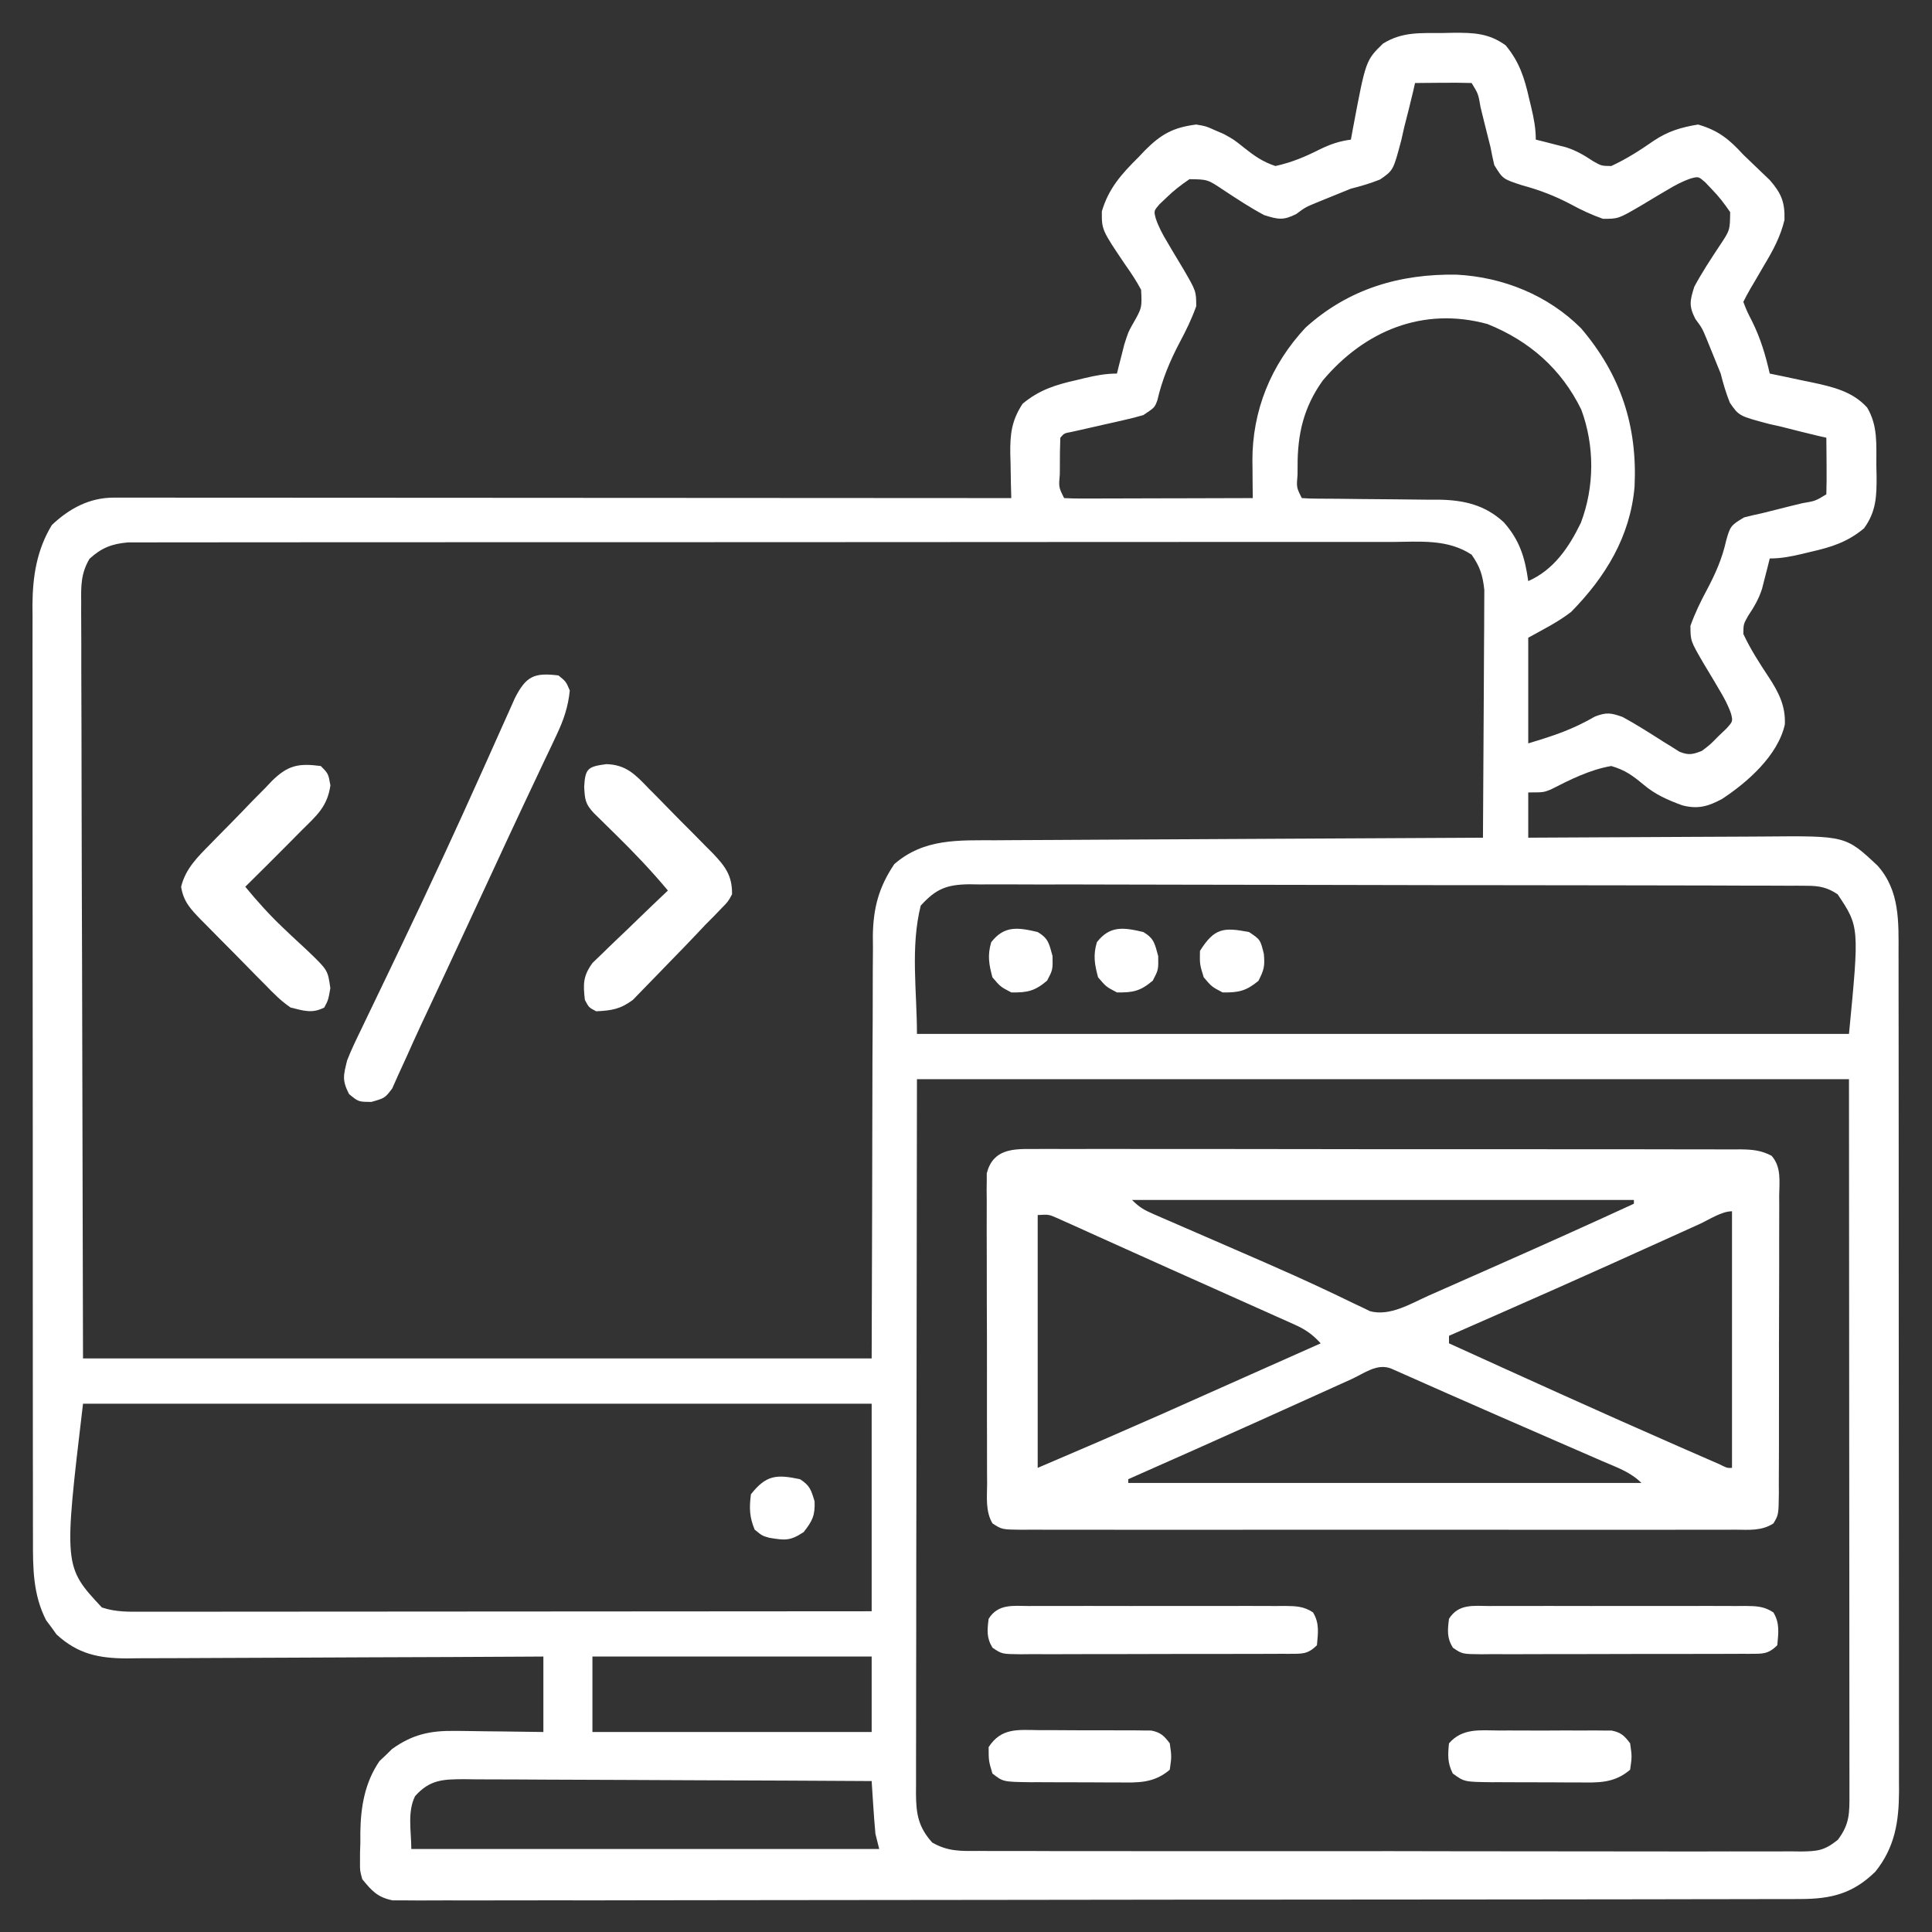 <svg width="512" height="512" viewBox="0 0 512 512" fill="none" xmlns="http://www.w3.org/2000/svg">
<rect x="0" y="0" width="512" height="512" fill="#333333" stroke="none"/>
<path d="M382.312 8.75C383.719 8.719 383.719 8.719 385.154 8.688C390.484 8.657 394.525 8.777 399 12C402.671 16.396 404.023 20.73 405.25 26.188C405.423 26.898 405.595 27.609 405.773 28.342C406.473 31.293 407 33.957 407 37C408.034 37.255 408.034 37.255 409.09 37.516C410.03 37.758 410.969 38 411.937 38.25C412.952 38.508 413.966 38.766 415.012 39.031C417.864 39.956 419.77 41.119 422.25 42.75C424.405 43.963 424.405 43.963 427 44C431.068 42.109 434.585 39.859 438.254 37.305C442.082 34.75 445.459 33.758 450 33C455.366 34.546 458.286 36.933 462 41C463.108 42.063 463.108 42.063 464.238 43.148C465.046 43.925 465.855 44.7 466.687 45.5C467.454 46.232 468.221 46.964 469.012 47.719C472.084 51.244 473.04 53.593 472.906 58.293C471.796 62.836 469.887 66.326 467.5 70.312C466.677 71.725 465.854 73.138 465.031 74.551C464.666 75.166 464.3 75.781 463.924 76.415C463.241 77.587 462.606 78.787 462 80C462.934 82.431 462.934 82.431 464.312 85.125C466.58 89.712 467.863 94.036 469 99C470.23 99.254 471.46 99.508 472.727 99.769C474.359 100.117 475.992 100.464 477.625 100.813C478.433 100.978 479.241 101.144 480.074 101.314C485.577 102.5 490.895 103.677 494.812 108C497.702 112.867 497.22 117.831 497.25 123.313C497.281 124.719 497.281 124.719 497.312 126.154C497.343 131.484 497.223 135.525 494 140C489.604 143.671 485.27 145.023 479.812 146.25C479.102 146.423 478.391 146.595 477.658 146.773C474.707 147.473 472.043 148 469 148C468.83 148.69 468.66 149.379 468.484 150.09C468.242 151.03 468 151.969 467.75 152.938C467.363 154.459 467.363 154.459 466.969 156.012C466.044 158.864 464.881 160.77 463.25 163.25C462.037 165.408 462.037 165.408 462 168C463.91 172.07 466.23 175.671 468.707 179.41C471.336 183.401 473.242 187.112 473 192C471.159 200.213 463.109 207.309 456.352 211.734C452.671 213.715 449.921 214.511 445.781 213.41C441.915 211.985 438.716 210.604 435.543 207.926C432.641 205.514 430.645 204.06 427 203C421.303 203.975 416.045 206.642 410.932 209.246C409 210 409 210 405 210C405 213.96 405 217.92 405 222C405.957 221.993 406.914 221.987 407.901 221.98C416.948 221.919 425.996 221.874 435.043 221.845C439.694 221.829 444.345 221.808 448.996 221.774C453.489 221.741 457.982 221.723 462.476 221.715C464.185 221.71 465.894 221.699 467.603 221.683C489.127 221.486 489.127 221.486 497.562 229.395C503.519 236.047 503.148 244.352 503.134 252.741C503.136 253.717 503.138 254.692 503.141 255.697C503.147 258.963 503.146 262.228 503.145 265.494C503.148 267.836 503.152 270.179 503.155 272.521C503.164 278.883 503.167 285.244 503.167 291.606C503.168 296.247 503.171 300.889 503.174 305.53C503.182 318.013 503.186 330.495 503.185 342.978C503.185 344.041 503.185 344.041 503.185 345.125C503.185 345.834 503.185 346.544 503.185 347.274C503.185 358.769 503.194 370.264 503.208 381.759C503.223 393.57 503.23 405.381 503.229 417.192C503.228 423.82 503.231 430.448 503.242 437.076C503.252 443.309 503.252 449.542 503.244 455.775C503.243 458.061 503.246 460.348 503.252 462.634C503.26 465.758 503.255 468.881 503.247 472.005C503.252 472.908 503.257 473.81 503.263 474.74C503.219 482.773 502.174 489.533 497 496C491.057 501.811 485.349 503.246 477.171 503.26C476.518 503.264 475.865 503.268 475.192 503.272C473.012 503.282 470.832 503.278 468.652 503.274C467.069 503.279 465.487 503.284 463.905 503.29C459.563 503.304 455.222 503.306 450.881 503.305C446.196 503.307 441.512 503.32 436.828 503.332C426.59 503.354 416.353 503.362 406.116 503.367C399.726 503.371 393.335 503.377 386.945 503.384C369.254 503.404 351.564 503.42 333.873 503.423C332.176 503.424 332.176 503.424 330.444 503.424C328.15 503.424 325.856 503.425 323.562 503.425C321.854 503.425 321.854 503.425 320.111 503.426C318.971 503.426 317.831 503.426 316.656 503.426C298.163 503.43 279.669 503.457 261.175 503.494C242.192 503.532 223.209 503.551 204.225 503.552C193.565 503.552 182.905 503.561 172.245 503.59C163.172 503.614 154.1 503.622 145.028 503.607C140.397 503.599 135.767 503.6 131.137 503.623C126.9 503.643 122.664 503.641 118.428 503.62C116.893 503.617 115.358 503.622 113.823 503.636C111.74 503.654 109.66 503.641 107.577 503.621C106.419 503.622 105.262 503.622 104.069 503.623C100.058 502.809 98.553 501.124 96 498C95.385 495.739 95.385 495.739 95.406 493.453C95.409 492.608 95.411 491.762 95.414 490.891C95.442 490.019 95.471 489.148 95.5 488.25C95.496 486.966 95.496 486.966 95.492 485.656C95.596 478.83 96.661 472.416 100.578 466.695C101.406 465.918 101.406 465.918 102.25 465.125C102.791 464.591 103.333 464.058 103.891 463.508C109.269 459.663 113.915 458.625 120.465 458.707C121.143 458.711 121.821 458.716 122.52 458.72C124.66 458.737 126.798 458.774 128.937 458.812C130.399 458.828 131.861 458.841 133.322 458.854C136.882 458.884 140.44 458.943 144 459C144 452.4 144 445.8 144 439C142.527 439.009 141.054 439.018 139.536 439.027C125.647 439.108 111.757 439.168 97.868 439.207C90.727 439.228 83.586 439.256 76.446 439.302C70.22 439.342 63.994 439.367 57.768 439.376C54.473 439.382 51.179 439.396 47.884 439.423C44.2 439.452 40.516 439.456 36.832 439.454C35.748 439.468 34.664 439.483 33.547 439.498C26.118 439.457 20.633 438.338 14.976 433.141C14.307 432.205 14.307 432.205 13.625 431.25C12.933 430.33 12.933 430.33 12.226 429.391C8.718 422.552 8.711 415.475 8.739 407.969C8.735 406.879 8.732 405.789 8.728 404.666C8.717 401.024 8.721 397.382 8.725 393.741C8.721 391.125 8.716 388.51 8.71 385.894C8.697 379.534 8.695 373.174 8.698 366.813C8.699 361.641 8.698 356.47 8.693 351.298C8.693 350.192 8.693 350.192 8.692 349.064C8.69 347.567 8.689 346.069 8.688 344.572C8.677 330.539 8.679 316.506 8.685 302.473C8.691 289.647 8.679 276.822 8.66 263.996C8.641 250.813 8.633 237.63 8.636 224.447C8.638 217.052 8.636 209.656 8.622 202.26C8.608 195.305 8.611 188.349 8.624 181.394C8.626 178.844 8.624 176.294 8.615 173.744C8.605 170.257 8.613 166.771 8.626 163.285C8.618 162.281 8.611 161.276 8.603 160.242C8.661 152.678 9.768 145.667 13.75 139.125C18.371 134.761 23.702 131.874 30.148 131.877C30.997 131.875 31.846 131.873 32.721 131.871C34.12 131.875 34.12 131.875 35.548 131.88C37.034 131.878 37.034 131.878 38.55 131.877C41.885 131.876 45.22 131.881 48.555 131.886C50.94 131.887 53.325 131.887 55.709 131.886C61.522 131.886 67.335 131.89 73.148 131.896C79.911 131.904 86.674 131.905 93.437 131.906C105.498 131.908 117.559 131.915 129.62 131.925C141.337 131.934 153.054 131.941 164.771 131.945C165.493 131.945 166.215 131.946 166.959 131.946C170.582 131.947 174.204 131.948 177.826 131.95C207.884 131.96 237.942 131.978 268 132C267.965 130.698 267.93 129.396 267.895 128.055C267.866 126.328 267.839 124.602 267.812 122.875C267.775 121.591 267.775 121.591 267.736 120.281C267.676 115.08 268.056 111.486 271 107C275.396 103.329 279.73 101.977 285.187 100.75C285.898 100.577 286.609 100.405 287.342 100.227C290.293 99.527 292.957 99 296 99C296.17 98.31 296.34 97.621 296.516 96.91C296.758 95.97 297 95.031 297.25 94.062C297.482 93.146 297.714 92.23 297.953 91.285C299 88 299 88 300.167 85.918C302.646 81.577 302.646 81.577 302.402 76.784C301.176 74.497 299.82 72.423 298.312 70.312C291.967 60.925 291.967 60.925 292 56C293.822 49.891 297.212 46.115 301.687 41.688C302.568 40.758 302.568 40.758 303.467 39.811C307.747 35.521 310.953 33.774 317 33C319.582 33.434 319.582 33.434 321.812 34.438C323.085 34.989 323.085 34.989 324.383 35.551C327 37 327 37 329.555 39.043C332.389 41.285 334.559 42.854 338 44C342.249 43.062 345.753 41.602 349.617 39.656C352.537 38.227 354.81 37.437 358 37C358.273 35.515 358.273 35.515 358.551 34C361.934 16.014 361.934 16.014 366.5 11.562C371.614 8.366 376.473 8.782 382.312 8.75ZM375 22C374.84 22.706 374.681 23.412 374.516 24.14C373.763 27.355 372.945 30.551 372.125 33.75C371.75 35.417 371.75 35.417 371.367 37.117C369.24 45.142 369.24 45.142 365.733 47.568C363.175 48.59 360.669 49.332 358 50C355.893 50.848 353.789 51.701 351.687 52.562C350.722 52.956 349.756 53.349 348.762 53.754C345.957 54.92 345.957 54.92 343.52 56.715C340.079 58.47 338.679 58.155 335 57C331.259 54.999 327.729 52.664 324.189 50.33C320.017 47.542 320.017 47.542 315.215 47.488C312.996 49.003 311.042 50.491 309.125 52.375C308.509 52.96 307.893 53.545 307.258 54.148C305.769 55.89 305.769 55.89 306.276 57.858C307.056 60.166 308.061 62.034 309.32 64.117C309.773 64.889 310.225 65.662 310.691 66.457C311.646 68.067 312.609 69.671 313.582 71.269C316.996 77.148 316.996 77.148 317.016 81.148C315.811 84.529 314.321 87.586 312.625 90.75C309.993 95.755 307.983 100.588 306.703 106.109C306 108 306 108 303 110C301.399 110.476 299.778 110.888 298.148 111.254C296.748 111.576 296.748 111.576 295.32 111.904C294.348 112.122 293.376 112.339 292.375 112.563C290.445 112.998 288.515 113.437 286.586 113.879C285.73 114.07 284.875 114.262 283.994 114.459C282.016 114.818 282.016 114.818 281 116C280.9 118.511 280.861 120.989 280.875 123.5C280.871 124.203 280.867 124.905 280.863 125.629C280.556 129.104 280.556 129.104 282 132C283.565 132.093 285.135 132.117 286.703 132.114C288.205 132.113 288.205 132.113 289.737 132.113C290.825 132.108 291.914 132.103 293.035 132.098C294.144 132.096 295.252 132.095 296.394 132.093C299.95 132.088 303.506 132.075 307.062 132.063C309.467 132.058 311.871 132.053 314.275 132.049C320.184 132.038 326.092 132.021 332 132C331.987 130.918 331.974 129.836 331.96 128.722C331.95 127.279 331.94 125.837 331.93 124.395C331.92 123.684 331.911 122.974 331.901 122.242C331.832 108.847 336.807 96.666 345.965 86.844C357.353 76.527 371.01 72.523 386.082 72.789C398.364 73.45 410.227 78.227 419 87C429.533 99.358 433.951 112.897 433.175 128.994C432.024 142.2 425.48 152.888 416.383 162.148C412.886 164.866 408.871 166.849 405 169C405 178.24 405 187.48 405 197C412.018 194.895 416.671 193.345 422.676 189.891C425.748 188.713 426.879 188.906 430 190C433.721 192.022 437.279 194.307 440.85 196.582C441.581 197.032 442.313 197.482 443.066 197.945C443.726 198.363 444.385 198.781 445.065 199.211C447.497 200.203 448.581 199.941 451 199C453.241 197.308 453.241 197.308 455.312 195.188C456.03 194.5 456.748 193.813 457.488 193.105C459.243 191.172 459.243 191.172 458.739 189.126C457.943 186.837 456.933 184.956 455.68 182.883C455.227 182.111 454.775 181.339 454.309 180.543C453.354 178.933 452.391 177.329 451.418 175.73C448.004 169.852 448.004 169.852 447.984 165.852C449.189 162.471 450.678 159.414 452.375 156.25C454.626 152.011 456.393 148.021 457.437 143.313C458.49 139.562 458.621 139.223 462.187 137.125C463.781 136.706 465.388 136.341 467 136C468.35 135.666 469.699 135.327 471.047 134.984C473.238 134.427 475.428 133.877 477.628 133.356C481.102 132.766 481.102 132.766 484 131C484.073 128.47 484.092 125.967 484.062 123.438C484.056 122.371 484.056 122.371 484.049 121.283C484.037 119.522 484.019 117.761 484 116C483.294 115.84 482.588 115.681 481.86 115.516C478.645 114.763 475.449 113.945 472.25 113.125C470.583 112.75 470.583 112.75 468.883 112.367C460.858 110.24 460.858 110.24 458.432 106.733C457.41 104.175 456.668 101.669 456 99C455.152 96.893 454.299 94.789 453.437 92.688C453.044 91.722 452.651 90.757 452.246 89.762C451.08 86.957 451.08 86.957 449.285 84.519C447.53 81.079 447.845 79.679 449 76C451.001 72.259 453.336 68.729 455.67 65.189C458.458 61.017 458.458 61.017 458.512 56.215C456.997 53.996 455.509 52.042 453.625 50.125C453.04 49.509 452.455 48.893 451.852 48.258C450.11 46.769 450.11 46.769 448.142 47.276C445.834 48.056 443.966 49.061 441.883 50.32C441.111 50.773 440.338 51.225 439.543 51.691C437.933 52.646 436.329 53.609 434.73 54.582C428.836 58.005 428.836 58.005 424.781 57.98C421.807 56.932 419.146 55.695 416.375 54.188C412.1 51.93 408.1 50.385 403.437 49.125C398.275 47.447 398.275 47.447 396 43.75C395.622 42.177 395.299 40.59 395 39C394.494 36.92 393.964 34.846 393.434 32.773C393.063 31.308 392.704 29.841 392.355 28.372C391.766 24.898 391.766 24.898 390 22C387.469 21.927 384.967 21.907 382.437 21.938C381.727 21.942 381.016 21.947 380.283 21.951C378.522 21.963 376.761 21.981 375 22ZM350.539 100.848C345.456 107.956 343.826 115.092 343.875 123.688C343.871 124.377 343.867 125.066 343.863 125.775C343.57 129.174 343.57 129.174 345 132C346.339 132.101 347.683 132.136 349.026 132.142C349.881 132.149 350.736 132.156 351.617 132.163C353.015 132.169 353.015 132.169 354.441 132.176C356.407 132.199 358.372 132.223 360.338 132.248C363.443 132.283 366.547 132.312 369.653 132.326C372.645 132.342 375.637 132.382 378.629 132.426C379.547 132.424 380.465 132.422 381.411 132.42C388.012 132.544 393.561 133.818 398.525 138.412C402.759 143.198 404.134 147.792 405 154C411.765 151.01 415.785 145.074 418.937 138.563C422.579 128.993 422.612 118.171 419.062 108.563C413.777 97.74 405.273 90.323 394.18 85.867C377.084 81.205 361.596 87.695 350.539 100.848ZM23.718 148.092C21.459 151.916 21.456 155.221 21.519 159.536C21.515 160.391 21.512 161.247 21.509 162.129C21.502 165.004 21.524 167.878 21.546 170.753C21.547 172.846 21.547 174.94 21.544 177.033C21.544 182.641 21.567 188.249 21.595 193.857C21.618 199.119 21.619 204.38 21.622 209.642C21.642 225.032 21.698 240.422 21.75 255.813C21.832 290.194 21.915 324.576 22 360C90.97 360 159.94 360 231 360C231.131 320.629 231.131 320.629 231.208 281.258C231.249 273.623 231.249 273.623 231.274 270.042C231.287 267.555 231.29 265.068 231.286 262.581C231.281 258.801 231.307 255.022 231.341 251.243C231.332 250.145 231.323 249.048 231.314 247.917C231.422 240.643 232.895 235.08 237 229C244.884 222.144 254.018 222.697 263.922 222.681C265.331 222.672 266.741 222.662 268.151 222.651C271.963 222.624 275.774 222.608 279.586 222.595C283.575 222.58 287.564 222.553 291.553 222.527C299.1 222.481 306.647 222.444 314.194 222.411C322.789 222.372 331.384 222.323 339.979 222.273C357.652 222.169 375.326 222.08 393 222C393.07 213.107 393.123 204.214 393.155 195.321C393.171 191.192 393.192 187.062 393.226 182.933C393.259 178.945 393.277 174.958 393.285 170.97C393.29 169.451 393.301 167.932 393.317 166.413C393.339 164.28 393.342 162.148 393.341 160.015C393.347 158.803 393.354 157.59 393.361 156.341C392.941 152.458 392.238 150.211 390 147C383.609 142.777 376.238 143.584 368.829 143.626C367.374 143.623 365.92 143.619 364.465 143.614C360.477 143.603 356.49 143.611 352.502 143.622C348.198 143.631 343.894 143.623 339.59 143.617C331.162 143.607 322.734 143.614 314.307 143.626C304.495 143.64 294.682 143.638 284.87 143.636C267.365 143.633 249.861 143.644 232.356 143.664C215.365 143.683 198.374 143.69 181.383 143.684C162.884 143.678 144.385 143.678 125.885 143.69C123.913 143.691 121.942 143.692 119.97 143.693C119 143.694 118.029 143.695 117.03 143.695C110.188 143.699 103.346 143.699 96.504 143.697C88.169 143.695 79.834 143.7 71.499 143.714C67.245 143.722 62.992 143.726 58.738 143.721C54.846 143.717 50.954 143.722 47.062 143.735C45.652 143.738 44.242 143.737 42.833 143.733C40.919 143.728 39.006 143.736 37.093 143.746C36.029 143.746 34.966 143.747 33.87 143.748C29.597 144.123 26.876 145.197 23.718 148.092ZM244 240C241.25 251 243 262.662 243 274C324.51 274 406.02 274 490 274C492.744 245.601 492.744 245.601 487 237C484.276 235.171 482.132 234.749 478.886 234.74C477.662 234.729 477.662 234.729 476.413 234.719C475.077 234.722 475.077 234.722 473.714 234.726C472.763 234.721 471.812 234.715 470.833 234.71C467.639 234.695 464.446 234.694 461.252 234.694C458.966 234.686 456.68 234.678 454.393 234.668C448.176 234.646 441.959 234.638 435.742 234.633C431.86 234.629 427.978 234.623 424.096 234.616C413.345 234.596 402.595 234.58 391.844 234.577C391.156 234.577 390.468 234.576 389.76 234.576C388.365 234.576 386.971 234.575 385.577 234.575C384.885 234.575 384.193 234.575 383.479 234.574C382.44 234.574 382.44 234.574 381.38 234.574C370.148 234.57 358.917 234.543 347.686 234.506C336.153 234.468 324.62 234.449 313.086 234.448C306.612 234.447 300.137 234.439 293.663 234.41C287.574 234.384 281.486 234.382 275.397 234.398C273.161 234.4 270.926 234.393 268.69 234.377C265.639 234.357 262.591 234.367 259.54 234.385C258.211 234.365 258.211 234.365 256.854 234.345C250.874 234.427 248.066 235.529 244 240ZM243 286C242.959 318.072 242.917 350.144 242.875 383.188C242.857 393.322 242.839 403.457 242.82 413.899C242.813 422.967 242.813 422.967 242.809 432.035C242.807 436.08 242.8 440.126 242.789 444.171C242.775 449.329 242.771 454.486 242.774 459.643C242.773 461.538 242.769 463.433 242.762 465.327C242.752 467.884 242.754 470.44 242.759 472.996C242.754 473.74 242.748 474.484 242.742 475.25C242.773 480.733 243.357 484.158 247.034 488.28C251.215 490.704 254.697 490.559 259.451 490.515C260.886 490.525 260.886 490.525 262.349 490.536C265.556 490.554 268.762 490.544 271.969 490.533C274.267 490.541 276.565 490.549 278.863 490.56C285.106 490.582 291.35 490.579 297.594 490.57C302.803 490.565 308.012 490.572 313.221 490.58C326.209 490.598 339.198 490.591 352.186 490.574C363.467 490.559 374.747 490.573 386.027 490.602C397.611 490.632 409.195 490.642 420.779 490.633C427.282 490.628 433.785 490.63 440.288 490.651C446.402 490.669 452.515 490.663 458.628 490.639C460.874 490.634 463.12 490.637 465.365 490.65C468.427 490.666 471.487 490.651 474.549 490.628C475.441 490.64 476.334 490.652 477.253 490.664C481.697 490.597 483.441 490.446 487.028 487.586C490.223 483.396 490.14 480.39 490.12 475.281C490.121 474.476 490.122 473.672 490.123 472.844C490.124 470.125 490.119 467.407 490.113 464.689C490.113 462.716 490.113 460.744 490.114 458.771C490.114 453.473 490.108 448.176 490.101 442.878C490.096 437.913 490.095 432.947 490.095 427.982C490.089 413.446 490.075 398.911 490.062 384.375C490.042 351.911 490.021 319.447 490 286C408.49 286 326.98 286 243 286ZM22 372C16.878 415.156 16.878 415.156 27 426C30.708 427.236 34.131 427.135 37.992 427.12C39.227 427.122 39.227 427.122 40.486 427.123C43.255 427.124 46.023 427.119 48.792 427.114C50.772 427.113 52.753 427.113 54.734 427.114C60.12 427.114 65.506 427.108 70.892 427.101C76.517 427.095 82.143 427.095 87.768 427.093C98.425 427.09 109.081 427.082 119.738 427.072C131.868 427.061 143.999 427.055 156.129 427.05C181.086 427.04 206.043 427.022 231 427C231 408.85 231 390.7 231 372C162.03 372 93.06 372 22 372ZM157 439C157 445.6 157 452.2 157 459C181.42 459 205.84 459 231 459C231 452.4 231 445.8 231 439C206.58 439 182.16 439 157 439ZM110 476C107.908 480.185 109 485.321 109 490C149.92 490 190.84 490 233 490C232.505 488.02 232.505 488.02 232 486C231.779 483.586 231.594 481.169 231.437 478.75C231.354 477.487 231.27 476.223 231.184 474.922C231.123 473.958 231.062 472.993 231 472C215.962 471.907 200.924 471.836 185.885 471.793C178.903 471.772 171.92 471.744 164.938 471.698C158.201 471.654 151.464 471.631 144.727 471.62C142.155 471.613 139.583 471.599 137.011 471.577C133.413 471.548 129.815 471.544 126.216 471.546C124.616 471.524 124.616 471.524 122.984 471.502C117.428 471.533 113.916 471.589 110 476Z" fill="white" style="fill:white;fill-opacity:1;"/>
<path d="M274.085 304.499C275.317 304.49 275.317 304.49 276.574 304.482C279.33 304.468 282.086 304.483 284.842 304.498C286.816 304.495 288.791 304.489 290.765 304.482C296.131 304.468 301.496 304.479 306.862 304.496C312.472 304.509 318.082 304.503 323.692 304.499C333.114 304.497 342.536 304.51 351.958 304.533C362.858 304.56 373.757 304.562 384.657 304.55C395.134 304.539 405.611 304.545 416.088 304.56C420.55 304.565 425.013 304.565 429.475 304.561C434.728 304.556 439.981 304.566 445.234 304.588C447.164 304.593 449.094 304.594 451.025 304.589C453.655 304.583 456.285 304.595 458.915 304.612C460.067 304.603 460.067 304.603 461.242 304.594C464.374 304.632 466.67 304.829 469.474 306.28C472.137 309.281 471.544 313.109 471.502 316.922C471.51 318.291 471.51 318.291 471.518 319.687C471.531 322.708 471.514 325.729 471.496 328.75C471.496 330.846 471.498 332.942 471.501 335.038C471.502 339.433 471.489 343.828 471.467 348.223C471.438 353.862 471.441 359.501 471.454 365.141C471.461 369.47 471.453 373.798 471.44 378.127C471.436 380.207 471.436 382.286 471.439 384.366C471.442 387.27 471.426 390.174 471.404 393.078C471.411 394.373 471.411 394.373 471.418 395.695C471.346 401.417 471.346 401.417 469.979 403.721C466.849 405.744 463.561 405.412 459.953 405.381C459.123 405.386 458.294 405.39 457.439 405.395C454.65 405.407 451.861 405.398 449.072 405.388C447.077 405.392 445.081 405.398 443.086 405.404C437.658 405.418 432.231 405.412 426.803 405.403C421.131 405.395 415.459 405.402 409.787 405.407C400.26 405.413 390.734 405.405 381.208 405.391C370.184 405.375 359.16 405.38 348.136 405.397C338.682 405.41 329.228 405.412 319.774 405.404C314.123 405.4 308.472 405.399 302.82 405.409C297.508 405.418 292.196 405.412 286.884 405.394C284.931 405.39 282.978 405.391 281.024 405.398C278.365 405.406 275.707 405.396 273.047 405.381C271.879 405.391 271.879 405.391 270.686 405.401C265.532 405.345 265.532 405.345 263.021 403.718C261.13 400.536 261.577 396.786 261.596 393.186C261.589 392.285 261.582 391.384 261.575 390.455C261.557 387.471 261.561 384.488 261.566 381.504C261.562 379.433 261.557 377.361 261.551 375.29C261.542 370.947 261.544 366.603 261.554 362.26C261.565 356.69 261.545 351.12 261.516 345.55C261.498 341.272 261.498 336.994 261.504 332.716C261.504 330.662 261.498 328.608 261.485 326.554C261.471 323.684 261.481 320.814 261.498 317.944C261.489 317.093 261.479 316.243 261.469 315.366C261.479 314.583 261.489 313.799 261.499 312.991C261.499 312.313 261.499 311.635 261.499 310.936C263.168 304.481 268.389 304.428 274.085 304.499ZM300 318C301.96 319.96 303.154 320.642 305.642 321.721C306.767 322.213 306.767 322.213 307.916 322.715C308.732 323.067 309.549 323.419 310.391 323.781C311.239 324.151 312.088 324.522 312.962 324.903C315.723 326.107 318.486 327.304 321.25 328.5C325.001 330.129 328.751 331.761 332.5 333.395C333.418 333.794 334.336 334.194 335.281 334.605C340.364 336.825 345.417 339.093 350.438 341.449C351.449 341.924 352.461 342.398 353.503 342.887C355.28 343.728 357.052 344.58 358.817 345.445C359.584 345.808 360.351 346.17 361.141 346.543C361.775 346.853 362.41 347.162 363.063 347.481C368.386 348.907 373.916 345.44 378.684 343.316C379.528 342.945 380.373 342.573 381.243 342.19C383.977 340.986 386.707 339.775 389.438 338.563C391.303 337.739 393.168 336.915 395.033 336.092C407.729 330.483 420.396 324.813 433 319C433 318.67 433 318.34 433 318C389.11 318 345.22 318 300 318ZM275 322C275 344.11 275 366.22 275 389C291.326 382.024 291.326 382.024 307.578 374.887C308.526 374.465 309.474 374.043 310.45 373.609C313.384 372.303 316.317 370.995 319.25 369.688C321.246 368.799 323.242 367.91 325.238 367.021C328.886 365.398 332.534 363.773 336.181 362.147C340.786 360.095 345.392 358.047 350 356C347.91 353.716 346.052 352.368 343.232 351.106C342.478 350.764 341.724 350.422 340.946 350.07C340.129 349.708 339.311 349.346 338.469 348.973C337.185 348.394 337.185 348.394 335.875 347.804C333.086 346.55 330.293 345.306 327.5 344.063C325.589 343.206 323.678 342.35 321.767 341.493C317.96 339.786 314.15 338.084 310.339 336.385C306.328 334.595 302.321 332.795 298.319 330.984C295.236 329.589 292.149 328.201 289.062 326.813C287.964 326.314 286.866 325.816 285.734 325.303C284.741 324.859 283.747 324.415 282.723 323.957C281.875 323.575 281.026 323.193 280.153 322.8C277.914 321.826 277.914 321.826 275 322ZM450.348 324.41C449.552 324.769 448.757 325.129 447.938 325.499C446.214 326.278 444.49 327.058 442.766 327.838C438.222 329.896 433.676 331.946 429.129 333.996C428.203 334.413 427.278 334.83 426.324 335.26C417.07 339.427 407.789 343.536 398.5 347.625C397.758 347.952 397.015 348.279 396.25 348.616C392.168 350.412 388.084 352.207 384 354C384 354.66 384 355.32 384 356C404.145 365.159 424.289 374.316 444.562 383.188C445.249 383.489 445.936 383.79 446.643 384.1C448.554 384.938 450.466 385.772 452.379 386.605C453.981 387.304 453.981 387.304 455.615 388.016C457.724 389.064 457.724 389.064 459 389C459 366.56 459 344.12 459 321C456.221 321 452.901 323.25 450.348 324.41ZM358.102 365.516C357.287 365.883 356.473 366.251 355.634 366.629C353.877 367.422 352.122 368.216 350.366 369.01C345.801 371.075 341.232 373.135 336.664 375.195C335.754 375.606 334.845 376.016 333.907 376.439C322.294 381.676 310.65 386.845 299 392C299 392.33 299 392.66 299 393C343.88 393 388.76 393 435 393C432.088 390.088 428.445 388.864 424.715 387.254C423.874 386.886 423.034 386.519 422.167 386.14C419.426 384.943 416.682 383.753 413.938 382.562C412.066 381.747 410.194 380.93 408.322 380.114C404.606 378.492 400.889 376.873 397.171 375.255C392.693 373.305 388.221 371.34 383.754 369.363C382.591 368.849 381.427 368.334 380.229 367.804C378.118 366.87 376.008 365.935 373.898 364.998C372.983 364.594 372.068 364.19 371.125 363.773C369.953 363.254 369.953 363.254 368.758 362.724C364.972 361.165 361.593 363.932 358.102 365.516Z" fill="white" style="fill:white;fill-opacity:1;"/>
<path d="M148 179C150 180.625 150 180.625 151 183C150.561 187.343 149.377 190.799 147.516 194.727C146.999 195.826 146.483 196.925 145.951 198.058C145.39 199.235 144.828 200.412 144.25 201.625C143.661 202.875 143.072 204.125 142.484 205.375C141.264 207.97 140.04 210.563 138.814 213.154C136.03 219.046 133.3 224.962 130.563 230.875C129.487 233.19 128.412 235.505 127.336 237.82C125.621 241.509 123.907 245.199 122.196 248.89C118.657 256.521 115.096 264.142 111.513 271.753C110.174 274.627 108.872 277.513 107.586 280.41C106.912 281.878 106.238 283.345 105.563 284.812C105.028 286.015 104.493 287.218 103.941 288.457C102 291 102 291 98.434 292.016C95 292 95 292 92.5 289.937C90.609 286.234 91.012 285.001 92 281C93.055 278.293 94.304 275.696 95.578 273.086C95.941 272.327 96.303 271.569 96.677 270.787C97.456 269.16 98.239 267.534 99.024 265.91C100.266 263.342 101.499 260.769 102.73 258.195C103.976 255.587 105.223 252.979 106.473 250.372C109.928 243.167 113.327 235.937 116.688 228.687C117.191 227.604 117.695 226.52 118.213 225.404C121.194 218.97 124.123 212.515 127.027 206.047C127.716 204.517 128.404 202.988 129.093 201.458C130.425 198.499 131.748 195.536 133.065 192.571C133.671 191.223 134.277 189.875 134.883 188.527C135.413 187.339 135.943 186.15 136.489 184.926C139.419 179.252 141.495 178.187 148 179Z" fill="white" style="fill:white;fill-opacity:1;"/>
<path d="M160.696 202.505C165.928 202.654 168.391 205.277 171.871 208.914C172.479 209.521 173.087 210.129 173.713 210.754C174.989 212.038 176.255 213.331 177.511 214.633C179.433 216.621 181.388 218.571 183.35 220.52C184.588 221.774 185.824 223.03 187.059 224.289C187.641 224.871 188.223 225.452 188.823 226.051C192.115 229.5 194.077 231.988 194 237C192.953 238.934 192.953 238.934 191.25 240.66C190.6 241.337 189.951 242.014 189.281 242.711C188.528 243.467 187.776 244.222 187 245C186.165 245.885 185.329 246.771 184.469 247.683C182.155 250.13 179.818 252.547 177.457 254.948C176.479 255.947 175.508 256.953 174.543 257.965C173.126 259.448 171.691 260.911 170.25 262.371C169.41 263.237 168.569 264.102 167.703 264.994C164.41 267.438 162.06 267.817 158 268C156.063 267 156.063 267 155 265C154.524 260.748 154.489 258.713 157.02 255.186C157.941 254.301 158.863 253.416 159.813 252.504C160.301 252.025 160.789 251.547 161.292 251.054C162.846 249.54 164.422 248.051 166 246.562C167.062 245.536 168.121 244.508 169.18 243.479C171.769 240.967 174.378 238.478 177 236C172.644 230.776 168.042 225.948 163.188 221.188C161.845 219.871 160.505 218.552 159.168 217.23C158.583 216.657 157.998 216.084 157.395 215.493C155.108 213.046 154.998 211.959 154.813 208.5C155.076 203.585 155.854 203.153 160.696 202.505Z" fill="white" style="fill:white;fill-opacity:1;"/>
<path d="M85 203C87 205 87 205 87.562 208.125C86.742 213.779 83.979 216.058 80 220C78.731 221.281 77.463 222.562 76.195 223.844C72.484 227.584 68.749 231.298 65 235C68.194 238.869 71.436 242.494 75.086 245.938C75.788 246.605 76.491 247.273 77.215 247.961C78.667 249.332 80.131 250.691 81.606 252.039C86.874 257.103 86.874 257.103 87.543 261.875C87 265 87 265 85.938 267C82.712 268.665 80.46 267.858 77 267C74.439 265.262 72.369 263.141 70.227 260.918C69.617 260.307 69.008 259.697 68.38 259.068C67.101 257.779 65.829 256.484 64.564 255.181C62.626 253.189 60.665 251.221 58.699 249.256C57.457 247.999 56.216 246.74 54.977 245.48C54.391 244.892 53.806 244.303 53.203 243.697C50.485 240.882 48.603 238.897 48 235C49.182 230.156 52.422 227.063 55.82 223.605C56.398 223.013 56.975 222.421 57.57 221.811C58.792 220.566 60.017 219.324 61.247 218.087C63.118 216.195 64.957 214.275 66.797 212.354C67.99 211.144 69.186 209.936 70.383 208.73C70.926 208.156 71.469 207.581 72.028 206.988C76.294 202.795 79.053 202.226 85 203Z" fill="white" style="fill:white;fill-opacity:1;"/>
<path d="M394.729 425.612C395.514 425.607 396.3 425.601 397.109 425.596C399.708 425.583 402.307 425.591 404.906 425.602C406.711 425.6 408.515 425.597 410.32 425.593C414.103 425.588 417.886 425.595 421.668 425.609C426.521 425.626 431.373 425.616 436.226 425.598C439.952 425.587 443.679 425.591 447.405 425.599C449.195 425.601 450.984 425.598 452.774 425.591C455.273 425.583 457.772 425.595 460.271 425.612C461.013 425.606 461.755 425.6 462.52 425.593C465.429 425.63 467.499 425.668 469.963 427.302C471.702 430.15 471.294 432.768 471 436C468.499 438.501 466.993 438.247 463.581 438.282C462.826 438.28 462.071 438.277 461.293 438.275C460.498 438.28 459.703 438.285 458.883 438.29C456.246 438.304 453.61 438.303 450.973 438.301C449.144 438.305 447.316 438.309 445.487 438.314C441.651 438.321 437.816 438.321 433.98 438.316C429.059 438.31 424.138 438.327 419.217 438.35C415.44 438.365 411.663 438.366 407.886 438.362C406.071 438.363 404.257 438.368 402.442 438.378C399.907 438.391 397.372 438.384 394.836 438.372C394.083 438.38 393.331 438.388 392.555 438.395C387.507 438.344 387.507 438.344 385.034 436.664C383.403 434.039 383.624 432.007 384 429C386.518 424.975 390.46 425.577 394.729 425.612Z" fill="white" style="fill:white;fill-opacity:1;"/>
<path d="M272.729 425.612C273.514 425.607 274.3 425.601 275.109 425.596C277.708 425.583 280.307 425.591 282.906 425.602C284.711 425.6 286.515 425.597 288.32 425.593C292.103 425.588 295.886 425.595 299.668 425.609C304.521 425.626 309.373 425.616 314.226 425.598C317.952 425.587 321.679 425.591 325.405 425.599C327.195 425.601 328.984 425.598 330.774 425.591C333.273 425.583 335.772 425.595 338.271 425.612C339.013 425.606 339.755 425.6 340.52 425.593C343.429 425.63 345.499 425.668 347.963 427.302C349.702 430.15 349.294 432.768 349 436C346.499 438.501 344.993 438.247 341.581 438.282C340.826 438.28 340.071 438.277 339.293 438.275C338.498 438.28 337.703 438.285 336.883 438.29C334.246 438.304 331.61 438.303 328.973 438.301C327.144 438.305 325.316 438.309 323.487 438.314C319.651 438.321 315.816 438.321 311.98 438.316C307.059 438.31 302.138 438.327 297.217 438.35C293.44 438.365 289.663 438.366 285.886 438.362C284.071 438.363 282.257 438.368 280.442 438.378C277.907 438.391 275.372 438.384 272.836 438.372C272.083 438.38 271.331 438.388 270.555 438.395C265.507 438.344 265.507 438.344 263.034 436.664C261.403 434.039 261.624 432.007 262 429C264.518 424.975 268.46 425.577 272.729 425.612Z" fill="white" style="fill:white;fill-opacity:1;"/>
<path d="M397.254 458.602C398.6 458.597 398.6 458.597 399.973 458.593C401.867 458.591 403.76 458.596 405.654 458.609C408.556 458.625 411.456 458.609 414.357 458.59C416.198 458.592 418.038 458.596 419.879 458.602C420.748 458.595 421.617 458.589 422.512 458.583C423.723 458.597 423.723 458.597 424.959 458.612C425.669 458.614 426.379 458.617 427.11 458.619C429.601 459.121 430.481 459.987 432 462C432.5 465.5 432.5 465.5 432 469C427.765 472.609 423.62 472.425 418.34 472.363C417.1 472.364 417.1 472.364 415.834 472.365C414.092 472.362 412.349 472.353 410.607 472.336C407.943 472.313 405.28 472.316 402.615 472.322C400.919 472.317 399.223 472.31 397.527 472.301C396.733 472.302 395.938 472.303 395.119 472.304C388.06 472.213 388.06 472.213 385 470C383.586 467.171 383.681 465.126 384 462C387.545 457.901 392.256 458.567 397.254 458.602Z" fill="white" style="fill:white;fill-opacity:1;"/>
<path d="M275.254 458.504C276.151 458.502 277.048 458.501 277.973 458.499C279.867 458.501 281.76 458.513 283.654 458.533C286.556 458.562 289.456 458.554 292.357 458.541C294.198 458.547 296.038 458.556 297.879 458.566C298.748 458.563 299.616 458.561 300.512 458.557C301.723 458.577 301.723 458.577 302.959 458.596C303.669 458.601 304.378 458.607 305.11 458.612C307.598 459.123 308.482 459.989 310 462C310.5 465.5 310.5 465.5 310 469C305.765 472.609 301.62 472.425 296.34 472.363C295.1 472.364 295.1 472.364 293.834 472.365C292.092 472.362 290.349 472.353 288.607 472.336C285.943 472.313 283.28 472.316 280.615 472.322C278.919 472.317 277.223 472.31 275.527 472.301C274.732 472.302 273.938 472.303 273.119 472.304C265.836 472.21 265.836 472.21 263 470C262 466.625 262 466.625 262 463C265.331 457.855 269.699 458.432 275.254 458.504Z" fill="white" style="fill:white;fill-opacity:1;"/>
<path d="M212 392C214.648 393.677 214.955 394.851 215.875 397.875C216.025 401.631 215.283 403.064 213 406C209.372 408.419 207.995 408.198 203.875 407.531C202 407 202 407 200 405.375C198.588 402.021 198.55 399.602 199 396C203.033 390.891 205.752 390.685 212 392Z" fill="white" style="fill:white;fill-opacity:1;"/>
<path d="M331 247C334 249 334 249 334.938 252.812C335.211 256.01 335.023 256.955 333.5 259.937C330.228 262.637 328.226 263.074 324 263C321.125 261.5 321.125 261.5 319 259C317.938 255.562 317.938 255.562 318 252C321.805 245.965 324.19 245.686 331 247Z" fill="white" style="fill:white;fill-opacity:1;"/>
<path d="M303 247C305.883 248.73 306.022 250.079 306.937 253.375C307 257 307 257 305.5 259.875C302.237 262.648 300.264 263.075 296 263C293.125 261.5 293.125 261.5 291 259C290.07 255.528 289.657 253.153 290.687 249.687C294.155 245.229 297.783 245.767 303 247Z" fill="white" style="fill:white;fill-opacity:1;"/>
<path d="M275 247C277.883 248.73 278.022 250.079 278.937 253.375C279 257 279 257 277.5 259.875C274.237 262.648 272.264 263.075 268 263C265.125 261.5 265.125 261.5 263 259C262.07 255.528 261.657 253.153 262.687 249.687C266.155 245.229 269.783 245.767 275 247Z" fill="white" style="fill:white;fill-opacity:1;"/>
</svg>
